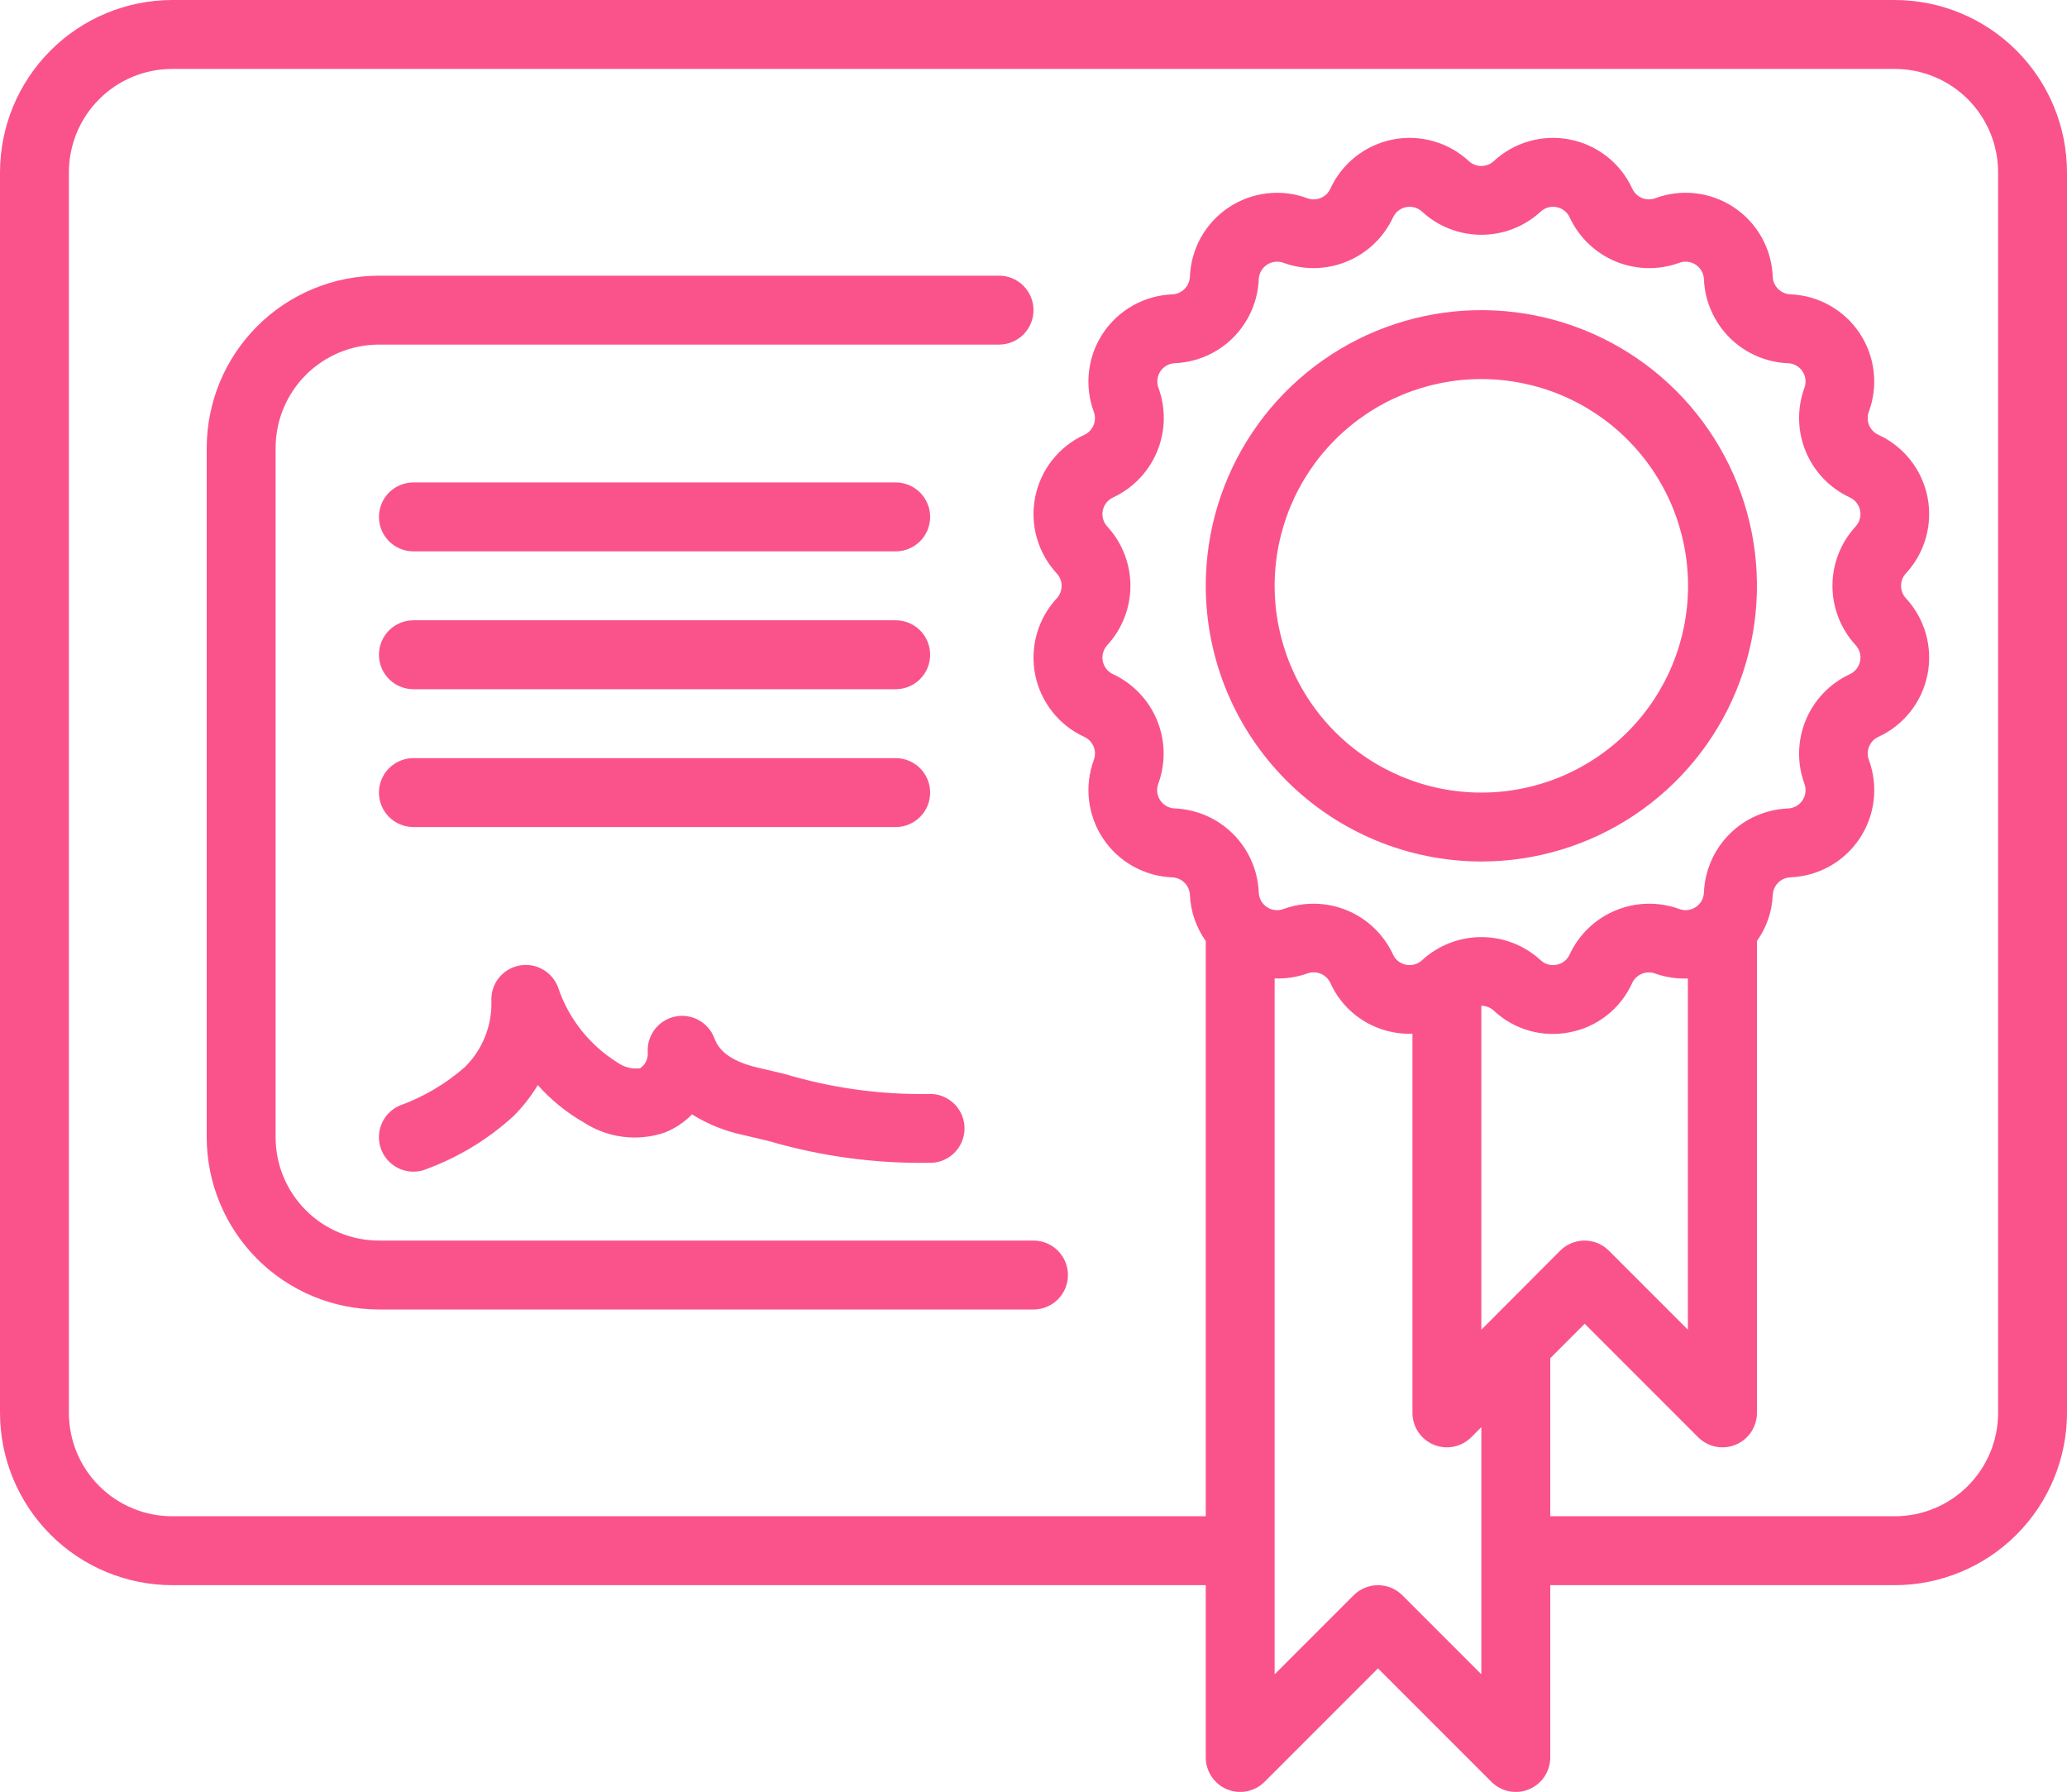 <?xml version="1.0" encoding="UTF-8"?> <svg xmlns="http://www.w3.org/2000/svg" width="638" height="553" viewBox="0 0 638 553" fill="none"><g clip-path="url(#clip0_76_1547)"><path d="M584.833 0H53.167C39.071 0.017 25.558 5.624 15.591 15.593C5.624 25.561 0.017 39.076 0 53.173L0 436.019C0.017 450.116 5.624 463.631 15.591 473.6C25.558 483.568 39.071 489.175 53.167 489.192H372.167V542.365C372.167 544.468 372.791 546.524 373.959 548.272C375.128 550.021 376.788 551.384 378.731 552.188C380.674 552.993 382.811 553.204 384.874 552.794C386.936 552.383 388.831 551.371 390.318 549.884L425.333 514.864L460.349 549.884C461.836 551.371 463.73 552.383 465.793 552.794C467.855 553.204 469.993 552.993 471.936 552.188C473.878 551.384 475.539 550.021 476.707 548.272C477.876 546.524 478.5 544.468 478.5 542.365V489.192H584.833C598.929 489.175 612.442 483.568 622.409 473.6C632.376 463.631 637.983 450.116 638 436.019V53.173C637.983 39.076 632.376 25.561 622.409 15.593C612.442 5.624 598.929 0.017 584.833 0ZM343.563 208.066C342.753 207.692 342.042 207.132 341.49 206.431C340.937 205.73 340.559 204.909 340.384 204.033C340.21 203.158 340.246 202.254 340.488 201.395C340.729 200.536 341.171 199.746 341.777 199.091C346.365 194.103 348.913 187.572 348.913 180.794C348.913 174.016 346.365 167.485 341.777 162.497C341.169 161.841 340.726 161.05 340.484 160.189C340.241 159.328 340.206 158.422 340.382 157.545C340.557 156.668 340.938 155.845 341.493 155.144C342.048 154.443 342.761 153.883 343.574 153.511C349.718 150.651 354.565 145.59 357.156 139.327C359.747 133.065 359.894 126.058 357.567 119.693C357.258 118.855 357.151 117.956 357.255 117.069C357.36 116.182 357.673 115.333 358.168 114.59C358.664 113.847 359.329 113.233 360.108 112.796C360.886 112.359 361.758 112.113 362.65 112.078C369.423 111.794 375.842 108.975 380.635 104.181C385.429 99.387 388.247 92.967 388.531 86.194C388.566 85.3 388.812 84.427 389.249 83.647C389.686 82.867 390.302 82.202 391.046 81.706C391.79 81.21 392.641 80.897 393.529 80.794C394.417 80.69 395.317 80.799 396.155 81.11C402.522 83.424 409.524 83.269 415.783 80.677C422.042 78.085 427.103 73.243 429.969 67.104C430.34 66.293 430.898 65.58 431.598 65.026C432.298 64.472 433.119 64.092 433.994 63.918C434.87 63.744 435.774 63.779 436.633 64.023C437.491 64.266 438.28 64.71 438.933 65.318C449.28 74.836 465.198 74.836 475.533 65.318C476.189 64.71 476.979 64.267 477.839 64.025C478.699 63.782 479.604 63.747 480.48 63.923C481.356 64.098 482.178 64.479 482.878 65.034C483.578 65.589 484.137 66.302 484.508 67.115C487.369 73.256 492.428 78.1 498.687 80.691C504.945 83.282 511.948 83.432 518.311 81.11C519.149 80.799 520.049 80.69 520.937 80.794C521.826 80.897 522.677 81.21 523.421 81.706C524.165 82.202 524.78 82.867 525.217 83.647C525.655 84.427 525.901 85.3 525.935 86.194C526.223 92.976 529.049 99.403 533.853 104.2C538.657 108.996 545.088 111.812 551.87 112.089C552.762 112.122 553.633 112.367 554.412 112.802C555.191 113.238 555.856 113.851 556.352 114.593C556.848 115.335 557.161 116.184 557.265 117.071C557.37 117.957 557.263 118.856 556.953 119.693C554.624 126.059 554.771 133.068 557.365 139.331C559.958 145.594 564.809 150.655 570.957 153.511C571.767 153.885 572.477 154.445 573.03 155.146C573.582 155.847 573.961 156.668 574.135 157.544C574.31 158.419 574.274 159.323 574.032 160.182C573.79 161.041 573.349 161.831 572.743 162.486C568.154 167.474 565.607 174.005 565.607 180.783C565.607 187.561 568.154 194.092 572.743 199.08C573.35 199.736 573.793 200.527 574.036 201.388C574.278 202.249 574.313 203.155 574.138 204.032C573.963 204.909 573.582 205.732 573.027 206.433C572.472 207.134 571.759 207.694 570.946 208.066C564.802 210.926 559.955 215.987 557.364 222.25C554.773 228.512 554.626 235.519 556.953 241.884C557.262 242.722 557.369 243.621 557.265 244.508C557.16 245.395 556.847 246.244 556.351 246.987C555.856 247.73 555.191 248.344 554.412 248.781C553.633 249.217 552.762 249.463 551.87 249.499C545.079 249.771 538.639 252.591 533.834 257.398C529.028 262.204 526.208 268.645 525.935 275.437C525.901 276.33 525.655 277.203 525.217 277.983C524.78 278.763 524.165 279.428 523.421 279.924C522.677 280.42 521.826 280.733 520.937 280.837C520.049 280.94 519.149 280.832 518.311 280.52C511.945 278.204 504.941 278.357 498.682 280.949C492.423 283.542 487.362 288.386 484.497 294.526C484.14 295.345 483.589 296.064 482.89 296.62C482.191 297.176 481.366 297.552 480.488 297.716C479.611 297.899 478.703 297.869 477.84 297.626C476.978 297.384 476.186 296.937 475.533 296.323C470.543 291.735 464.012 289.189 457.233 289.189C450.455 289.189 443.924 291.735 438.933 296.323C438.28 296.936 437.488 297.382 436.626 297.625C435.763 297.867 434.855 297.899 433.978 297.716C433.099 297.552 432.273 297.176 431.573 296.62C430.872 296.064 430.318 295.345 429.959 294.526C427.1 288.383 422.041 283.538 415.781 280.946C409.522 278.355 402.519 278.206 396.155 280.531C395.317 280.842 394.417 280.951 393.529 280.847C392.641 280.744 391.79 280.431 391.046 279.935C390.302 279.439 389.686 278.774 389.249 277.993C388.812 277.213 388.566 276.341 388.531 275.447C388.259 268.653 385.44 262.21 380.635 257.401C375.829 252.591 369.39 249.766 362.597 249.488C361.705 249.455 360.834 249.21 360.055 248.775C359.276 248.339 358.611 247.726 358.115 246.984C357.619 246.242 357.306 245.393 357.201 244.506C357.097 243.62 357.204 242.721 357.514 241.884C359.846 235.524 359.707 228.52 357.124 222.258C354.54 215.996 349.701 210.931 343.563 208.066ZM460.36 407.221L457.233 410.347V310.382C458.658 310.382 460.03 310.914 461.072 311.881C464.179 314.799 467.941 316.926 472.042 318.085C476.143 319.243 480.462 319.399 484.635 318.539C488.805 317.725 492.719 315.923 496.049 313.284C499.38 310.646 502.029 307.247 503.775 303.374C504.376 302.081 505.441 301.061 506.759 300.517C508.077 299.973 509.551 299.945 510.889 300.439C514.122 301.587 517.546 302.098 520.98 301.959V410.347L496.598 385.962C494.604 383.968 491.9 382.848 489.08 382.848C486.261 382.848 483.556 383.968 481.562 385.962L460.36 407.221ZM457.233 516.693L432.851 492.308C430.857 490.315 428.153 489.195 425.333 489.195C422.514 489.195 419.81 490.315 417.816 492.308L393.433 516.693V301.938C396.868 302.076 400.292 301.566 403.524 300.417C404.859 299.921 406.332 299.947 407.648 300.489C408.965 301.031 410.029 302.05 410.627 303.342C412.379 307.225 415.037 310.63 418.379 313.271C421.721 315.912 425.649 317.712 429.831 318.517C431.852 318.921 433.904 319.092 435.967 319.038V436.019C435.967 438.122 436.591 440.178 437.759 441.926C438.928 443.675 440.588 445.038 442.531 445.842C444.474 446.647 446.611 446.858 448.674 446.447C450.736 446.037 452.631 445.025 454.118 443.538L457.233 440.422V516.693ZM616.733 436.019C616.733 444.481 613.372 452.596 607.39 458.579C601.408 464.562 593.294 467.923 584.833 467.923H478.5V419.153L489.133 408.518L524.149 443.538C525.636 445.025 527.53 446.037 529.593 446.447C531.655 446.858 533.793 446.647 535.736 445.842C537.678 445.038 539.339 443.675 540.507 441.926C541.676 440.178 542.3 438.122 542.3 436.019V290.399C545.277 286.231 546.968 281.296 547.181 276.181C547.243 274.758 547.837 273.41 548.845 272.404C549.853 271.398 551.202 270.807 552.625 270.747C556.875 270.583 561.025 269.414 564.736 267.337C568.448 265.26 571.614 262.333 573.976 258.796C576.338 255.259 577.829 251.213 578.326 246.988C578.824 242.764 578.313 238.482 576.837 234.493C576.347 233.158 576.377 231.688 576.921 230.374C577.465 229.06 578.482 227.999 579.772 227.4C583.638 225.624 587.028 222.956 589.665 219.616C592.301 216.276 594.108 212.358 594.938 208.185C595.769 204.011 595.598 199.7 594.44 195.605C593.282 191.511 591.171 187.749 588.279 184.628C587.315 183.579 586.78 182.207 586.78 180.783C586.78 179.359 587.315 177.987 588.279 176.939C591.171 173.819 593.283 170.058 594.44 165.963C595.598 161.869 595.769 157.559 594.939 153.386C594.109 149.213 592.301 145.297 589.665 141.958C587.028 138.619 583.638 135.952 579.772 134.177C578.479 133.582 577.457 132.522 576.911 131.207C576.365 129.892 576.335 128.42 576.826 127.084C578.303 123.095 578.813 118.813 578.316 114.589C577.818 110.364 576.328 106.318 573.965 102.781C571.603 99.244 568.437 96.317 564.726 94.24C561.015 92.163 556.864 90.994 552.614 90.83C551.191 90.77 549.843 90.179 548.835 89.173C547.827 88.167 547.233 86.819 547.17 85.396C547.011 81.144 545.847 76.991 543.772 73.276C541.698 69.562 538.773 66.392 535.236 64.027C531.7 61.662 527.654 60.169 523.429 59.671C519.204 59.172 514.921 59.682 510.932 61.16C509.598 61.663 508.122 61.642 506.803 61.099C505.485 60.556 504.421 59.532 503.829 58.235C502.052 54.368 499.385 50.978 496.045 48.341C492.706 45.704 488.789 43.897 484.616 43.067C480.443 42.236 476.132 42.407 472.038 43.565C467.944 44.723 464.182 46.835 461.061 49.727C460.015 50.691 458.645 51.225 457.223 51.225C455.801 51.225 454.43 50.691 453.384 49.727C450.264 46.835 446.504 44.723 442.41 43.565C438.317 42.407 434.007 42.236 429.834 43.066C425.662 43.897 421.746 45.704 418.407 48.341C415.069 50.978 412.402 54.368 410.627 58.235C410.033 59.533 408.968 60.558 407.648 61.102C406.328 61.647 404.851 61.671 403.514 61.17C399.524 59.693 395.241 59.183 391.017 59.681C386.792 60.18 382.745 61.673 379.209 64.038C375.673 66.403 372.748 69.573 370.673 73.287C368.599 77.001 367.434 81.155 367.275 85.407C367.213 86.83 366.619 88.177 365.611 89.183C364.603 90.19 363.254 90.781 361.831 90.841C357.581 91.005 353.431 92.173 349.72 94.251C346.008 96.328 342.842 99.255 340.48 102.792C338.118 106.329 336.627 110.375 336.13 114.599C335.632 118.823 336.143 123.105 337.619 127.094C338.109 128.429 338.079 129.9 337.535 131.213C336.991 132.527 335.974 133.589 334.684 134.188C330.818 135.964 327.428 138.632 324.791 141.972C322.155 145.312 320.348 149.229 319.518 153.403C318.687 157.576 318.858 161.887 320.016 165.982C321.174 170.077 323.285 173.839 326.177 176.96C327.141 178.008 327.676 179.38 327.676 180.804C327.676 182.229 327.141 183.601 326.177 184.649C323.285 187.769 321.173 191.53 320.016 195.624C318.858 199.718 318.687 204.028 319.517 208.201C320.347 212.374 322.155 216.291 324.791 219.63C327.428 222.969 330.818 225.635 334.684 227.411C335.977 228.005 336.999 229.066 337.545 230.381C338.091 231.696 338.121 233.168 337.63 234.504C336.153 238.493 335.643 242.775 336.14 246.999C336.638 251.223 338.128 255.27 340.491 258.806C342.853 262.343 346.019 265.27 349.73 267.348C353.442 269.425 357.592 270.593 361.842 270.757C364.787 270.885 367.158 273.246 367.286 276.192C367.499 281.296 369.2 286.231 372.167 290.399V467.923H53.167C44.706 467.923 36.592 464.562 30.61 458.579C24.628 452.596 21.267 444.481 21.267 436.019V53.173C21.267 44.712 24.628 36.597 30.61 30.614C36.592 24.631 44.706 21.269 53.167 21.269H584.833C593.294 21.269 601.408 24.631 607.39 30.614C613.372 36.597 616.733 44.712 616.733 53.173V436.019Z" fill="#FA538C"></path><path d="M116.967 382.846C108.506 382.846 100.392 379.485 94.41 373.502C88.428 367.519 85.067 359.404 85.067 350.943V138.25C85.067 129.789 88.428 121.674 94.41 115.691C100.392 109.708 108.506 106.346 116.967 106.346H308.367C311.187 106.346 313.891 105.226 315.886 103.232C317.88 101.237 319 98.532 319 95.712C319 92.891 317.88 90.186 315.886 88.192C313.891 86.198 311.187 85.077 308.367 85.077H116.967C102.871 85.094 89.358 90.702 79.391 100.67C69.424 110.638 63.817 124.153 63.8 138.25V350.943C63.817 365.04 69.424 378.555 79.391 388.523C89.358 398.491 102.871 404.099 116.967 404.116H319C321.82 404.116 324.525 402.995 326.519 401.001C328.513 399.006 329.633 396.301 329.633 393.481C329.633 390.661 328.513 387.956 326.519 385.961C324.525 383.967 321.82 382.846 319 382.846H116.967Z" fill="#FA538C"></path><path d="M127.6 255.231H276.467C279.287 255.231 281.991 254.11 283.986 252.116C285.98 250.122 287.1 247.417 287.1 244.596C287.1 241.776 285.98 239.071 283.986 237.076C281.991 235.082 279.287 233.961 276.467 233.961H127.6C124.78 233.961 122.075 235.082 120.081 237.076C118.087 239.071 116.967 241.776 116.967 244.596C116.967 247.417 118.087 250.122 120.081 252.116C122.075 254.11 124.78 255.231 127.6 255.231ZM127.6 212.692H276.467C279.287 212.692 281.991 211.572 283.986 209.577C285.98 207.583 287.1 204.878 287.1 202.058C287.1 199.237 285.98 196.532 283.986 194.538C281.991 192.543 279.287 191.423 276.467 191.423H127.6C124.78 191.423 122.075 192.543 120.081 194.538C118.087 196.532 116.967 199.237 116.967 202.058C116.967 204.878 118.087 207.583 120.081 209.577C122.075 211.572 124.78 212.692 127.6 212.692ZM127.6 170.154H276.467C279.287 170.154 281.991 169.033 283.986 167.039C285.98 165.045 287.1 162.34 287.1 159.519C287.1 156.699 285.98 153.994 283.986 151.999C281.991 150.005 279.287 148.885 276.467 148.885H127.6C124.78 148.885 122.075 150.005 120.081 151.999C118.087 153.994 116.967 156.699 116.967 159.519C116.967 162.34 118.087 165.045 120.081 167.039C122.075 169.033 124.78 170.154 127.6 170.154ZM117.849 355.196C118.407 356.477 119.212 357.636 120.218 358.605C121.224 359.575 122.411 360.337 123.712 360.848C125.013 361.358 126.401 361.608 127.798 361.581C129.195 361.555 130.573 361.253 131.853 360.694C141.698 357.036 150.745 351.516 158.5 344.434C161.379 341.56 163.897 338.346 165.997 334.863C170.059 339.436 174.823 343.307 180.129 346.348C187.519 351.176 196.717 352.357 205.085 349.538C208.296 348.294 211.199 346.369 213.592 343.902C218.409 346.912 223.704 349.049 229.255 350.23L237.293 352.133C253.701 356.94 270.746 359.195 287.844 358.833C289.237 358.733 290.597 358.359 291.845 357.733C293.093 357.107 294.206 356.241 295.12 355.185C296.034 354.128 296.731 352.903 297.171 351.577C297.611 350.252 297.786 348.852 297.685 347.459C297.585 346.066 297.211 344.707 296.585 343.458C295.959 342.21 295.094 341.097 294.037 340.183C292.981 339.269 291.756 338.572 290.43 338.132C289.105 337.691 287.706 337.516 286.313 337.617C271.395 337.808 256.54 335.735 242.249 331.449L234.029 329.503C224.108 327.216 221.556 323.218 220.503 320.4C219.607 318.006 217.879 316.015 215.635 314.792C213.391 313.569 210.781 313.195 208.284 313.738C205.787 314.282 203.569 315.707 202.036 317.753C200.504 319.798 199.759 322.327 199.939 324.877C199.997 325.814 199.809 326.75 199.393 327.591C198.977 328.433 198.347 329.151 197.567 329.673C195.083 329.989 192.572 329.342 190.549 327.865C181.95 322.511 175.483 314.329 172.26 304.724C171.375 302.332 169.659 300.337 167.426 299.104C165.193 297.871 162.591 297.482 160.095 298.008C157.599 298.535 155.375 299.94 153.829 301.97C152.283 303.999 151.518 306.517 151.674 309.063C151.762 312.827 151.078 316.569 149.662 320.057C148.246 323.545 146.13 326.706 143.444 329.343C137.539 334.507 130.724 338.525 123.347 341.19C122.066 341.748 120.907 342.554 119.938 343.56C118.968 344.566 118.206 345.753 117.696 347.054C117.185 348.354 116.936 349.743 116.962 351.14C116.989 352.537 117.29 353.916 117.849 355.196ZM457.233 265.865C474.058 265.865 490.505 260.876 504.494 251.527C518.483 242.179 529.386 228.892 535.825 213.346C542.263 197.8 543.948 180.694 540.665 164.191C537.383 147.687 529.281 132.528 517.385 120.63C505.488 108.732 490.33 100.629 473.829 97.346C457.328 94.064 440.224 95.748 424.68 102.188C409.136 108.627 395.85 119.531 386.503 133.522C377.156 147.513 372.167 163.962 372.167 180.788C372.192 203.344 381.162 224.969 397.11 240.919C413.058 256.868 434.68 265.84 457.233 265.865ZM457.233 116.981C465.612 116.981 473.908 118.631 481.649 121.838C489.389 125.044 496.422 129.744 502.347 135.67C508.271 141.595 512.971 148.629 516.177 156.37C519.383 164.112 521.033 172.409 521.033 180.788C521.033 189.168 519.383 197.465 516.177 205.207C512.971 212.948 508.271 219.982 502.347 225.907C496.422 231.832 489.389 236.532 481.649 239.739C473.908 242.946 465.612 244.596 457.233 244.596C440.313 244.596 424.085 237.874 412.12 225.907C400.155 213.941 393.433 197.711 393.433 180.788C393.433 163.866 400.155 147.636 412.12 135.67C424.085 123.703 440.313 116.981 457.233 116.981Z" fill="#FA538C"></path></g><defs><clipPath id="clip0_76_1547"><rect width="638" height="553" fill="white"></rect></clipPath></defs></svg> 